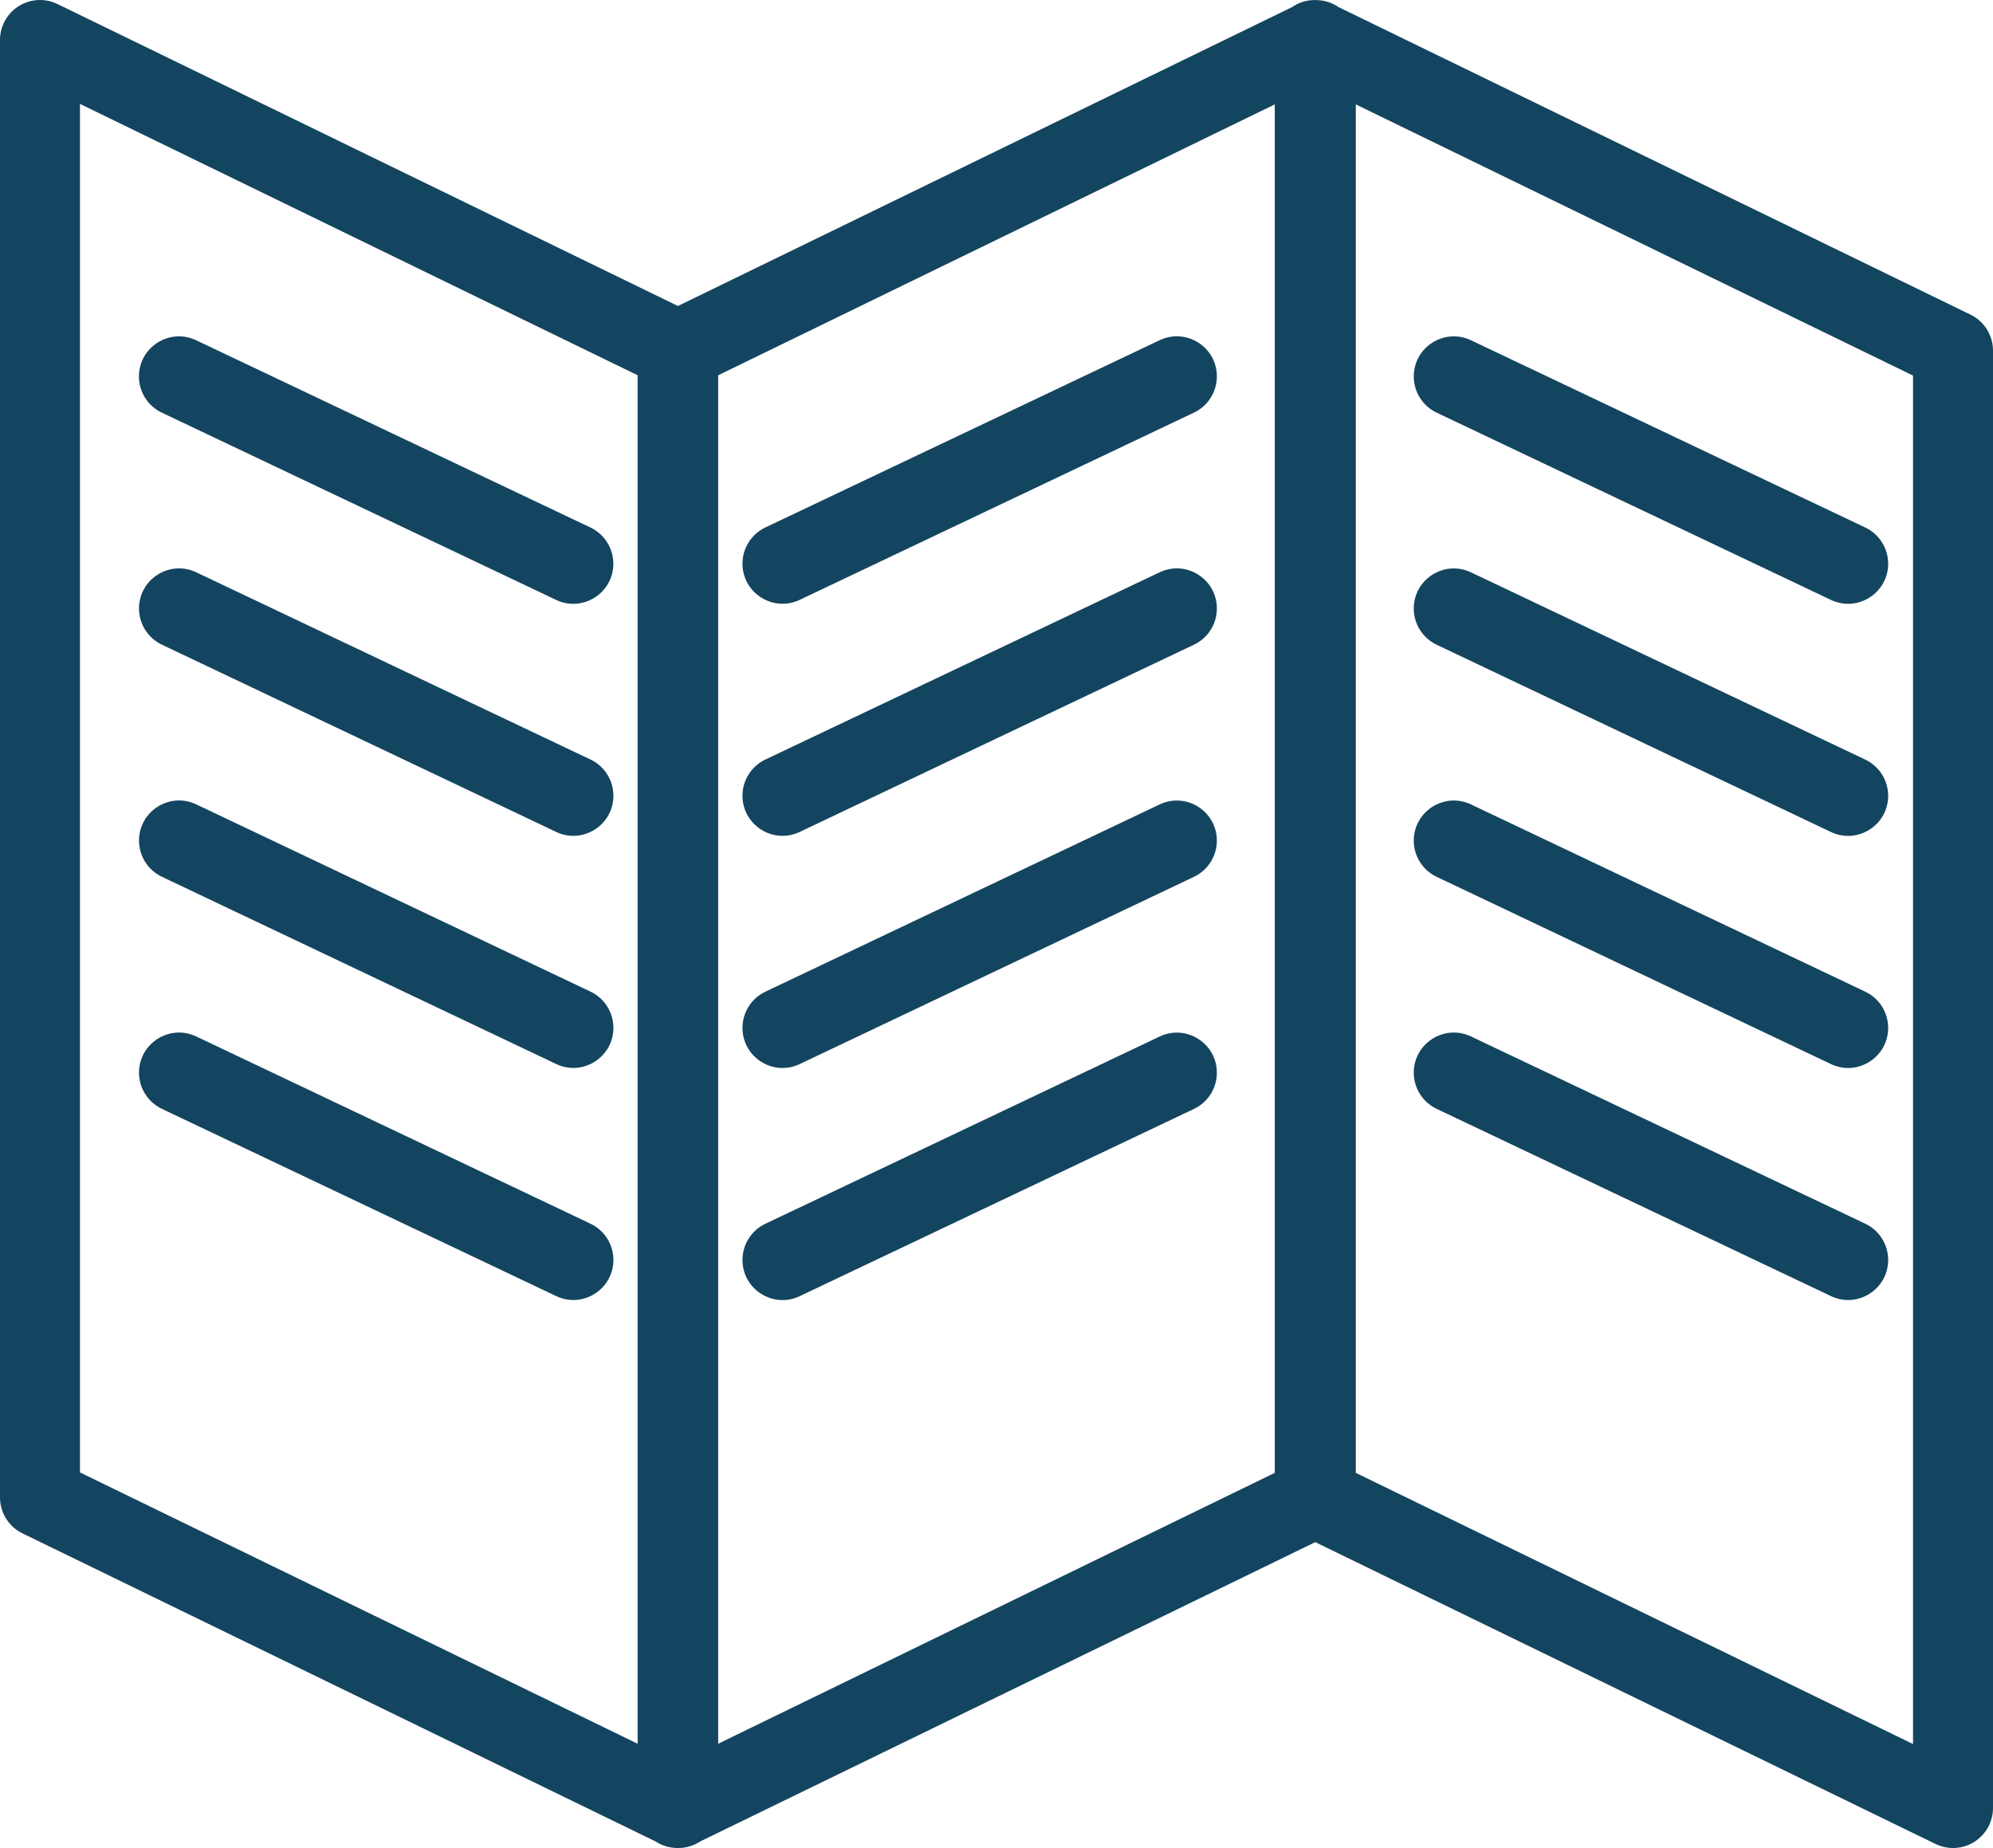 <?xml version="1.0" encoding="UTF-8"?>
<svg id="Layer_2" data-name="Layer 2" xmlns="http://www.w3.org/2000/svg" viewBox="0 0 315 292.07">
  <defs>
    <style>
      .cls-1 {
        fill: #144560;
      }
    </style>
  </defs>
  <g id="Layer_1-2" data-name="Layer 1">
    <g>
      <path class="cls-1" d="M227.07,101.9l62.31,29.59c4.2,2,9.05-1.07,9.05-5.72,0-2.45-1.41-4.67-3.62-5.72l-62.31-29.59c-4.2-2-9.05,1.07-9.05,5.72,0,2.45,1.41,4.67,3.62,5.72h0Z"/>
      <path class="cls-1" d="M227.07,65.22l62.31,29.59c4.2,2,9.05-1.07,9.05-5.72,0-2.45-1.41-4.67-3.62-5.72l-62.31-29.59c-4.2-2-9.05,1.07-9.05,5.72,0,2.45,1.41,4.67,3.62,5.72h0Z"/>
      <path class="cls-1" d="M227.07,138.58l62.31,29.59c4.2,2,9.05-1.07,9.05-5.72,0-2.45-1.41-4.67-3.62-5.72l-62.31-29.59c-4.2-2-9.05,1.07-9.05,5.72,0,2.45,1.41,4.67,3.62,5.72h0Z"/>
      <path class="cls-1" d="M302.36,275.64l-88.07-42.86V16.5l88.07,42.86v216.28h0ZM12.64,16.42l88.14,42.89v216.28L12.64,232.71V16.42h0ZM113.51,59.31l87.97-42.81v216.28l-87.97,42.81V59.31h0ZM311.45,49.73L211.5,1.09c-.06-.04-.11-.09-.18-.13-1.05-.65-2.24-.96-3.43-.95-1.19-.02-2.39.29-3.43.95-.06.04-.12.09-.18.13l-97.13,47.27L9.09.64C7.13-.32,4.82-.19,2.97.96,1.12,2.12,0,4.14,0,6.32v230.34c0,2.42,1.38,4.62,3.55,5.68l100.16,48.74s.02.02.03.03c1.02.64,2.18.96,3.35.96.02,0,.03,0,.05,0s.03,0,.05,0c1.17,0,2.33-.32,3.35-.96.01,0,.02-.02.03-.03l97.31-47.35,98.03,47.7c.88.43,1.82.64,2.77.64,1.17,0,2.33-.32,3.35-.96,1.85-1.16,2.97-3.18,2.97-5.36V55.41c0-2.42-1.38-4.62-3.55-5.68h0Z"/>
      <path class="cls-1" d="M294.81,193.4l-62.31-29.59c-4.2-2-9.05,1.07-9.05,5.72,0,2.45,1.41,4.67,3.62,5.72l62.31,29.59c4.2,2,9.05-1.07,9.05-5.72,0-2.45-1.41-4.67-3.62-5.72h0Z"/>
      <path class="cls-1" d="M93.33,156.72l-62.31-29.59c-4.2-2-9.05,1.07-9.05,5.72,0,2.45,1.41,4.67,3.62,5.72l62.31,29.59c4.2,2,9.05-1.07,9.05-5.72,0-2.45-1.41-4.67-3.62-5.72h0Z"/>
      <path class="cls-1" d="M93.33,120.04l-62.31-29.59c-4.2-2-9.05,1.07-9.05,5.72,0,2.45,1.41,4.67,3.62,5.72l62.31,29.59c4.2,2,9.05-1.07,9.05-5.72,0-2.45-1.41-4.67-3.62-5.72h0Z"/>
      <path class="cls-1" d="M25.58,65.22l62.31,29.59c4.2,2,9.05-1.07,9.05-5.72,0-2.45-1.41-4.67-3.62-5.72l-62.31-29.59c-4.2-2-9.05,1.07-9.05,5.72,0,2.45,1.41,4.67,3.62,5.72h0Z"/>
      <path class="cls-1" d="M93.33,193.4l-62.31-29.59c-4.2-2-9.05,1.07-9.05,5.72,0,2.45,1.41,4.67,3.62,5.72l62.31,29.59c4.2,2,9.05-1.07,9.05-5.72,0-2.45-1.41-4.67-3.62-5.72h0Z"/>
      <path class="cls-1" d="M183.28,90.45l-62.31,29.59c-2.21,1.05-3.62,3.28-3.62,5.72,0,4.65,4.85,7.72,9.05,5.72l62.31-29.59c2.21-1.05,3.62-3.28,3.62-5.72,0-4.65-4.85-7.72-9.05-5.72h0Z"/>
      <path class="cls-1" d="M126.4,94.8l62.31-29.59c2.21-1.05,3.62-3.28,3.62-5.72,0-4.65-4.85-7.72-9.05-5.72l-62.31,29.59c-2.21,1.05-3.62,3.28-3.62,5.72,0,4.65,4.85,7.72,9.05,5.72h0Z"/>
      <path class="cls-1" d="M183.28,163.82l-62.31,29.59c-2.21,1.05-3.62,3.28-3.62,5.72,0,4.65,4.85,7.72,9.05,5.72l62.31-29.59c2.21-1.05,3.62-3.28,3.62-5.72,0-4.65-4.85-7.72-9.05-5.72h0Z"/>
      <path class="cls-1" d="M183.28,127.14l-62.31,29.59c-2.21,1.05-3.62,3.28-3.62,5.72,0,4.65,4.85,7.72,9.05,5.72l62.31-29.59c2.21-1.05,3.62-3.28,3.62-5.72,0-4.65-4.85-7.72-9.05-5.72h0Z"/>
    </g>
  </g>
</svg>
